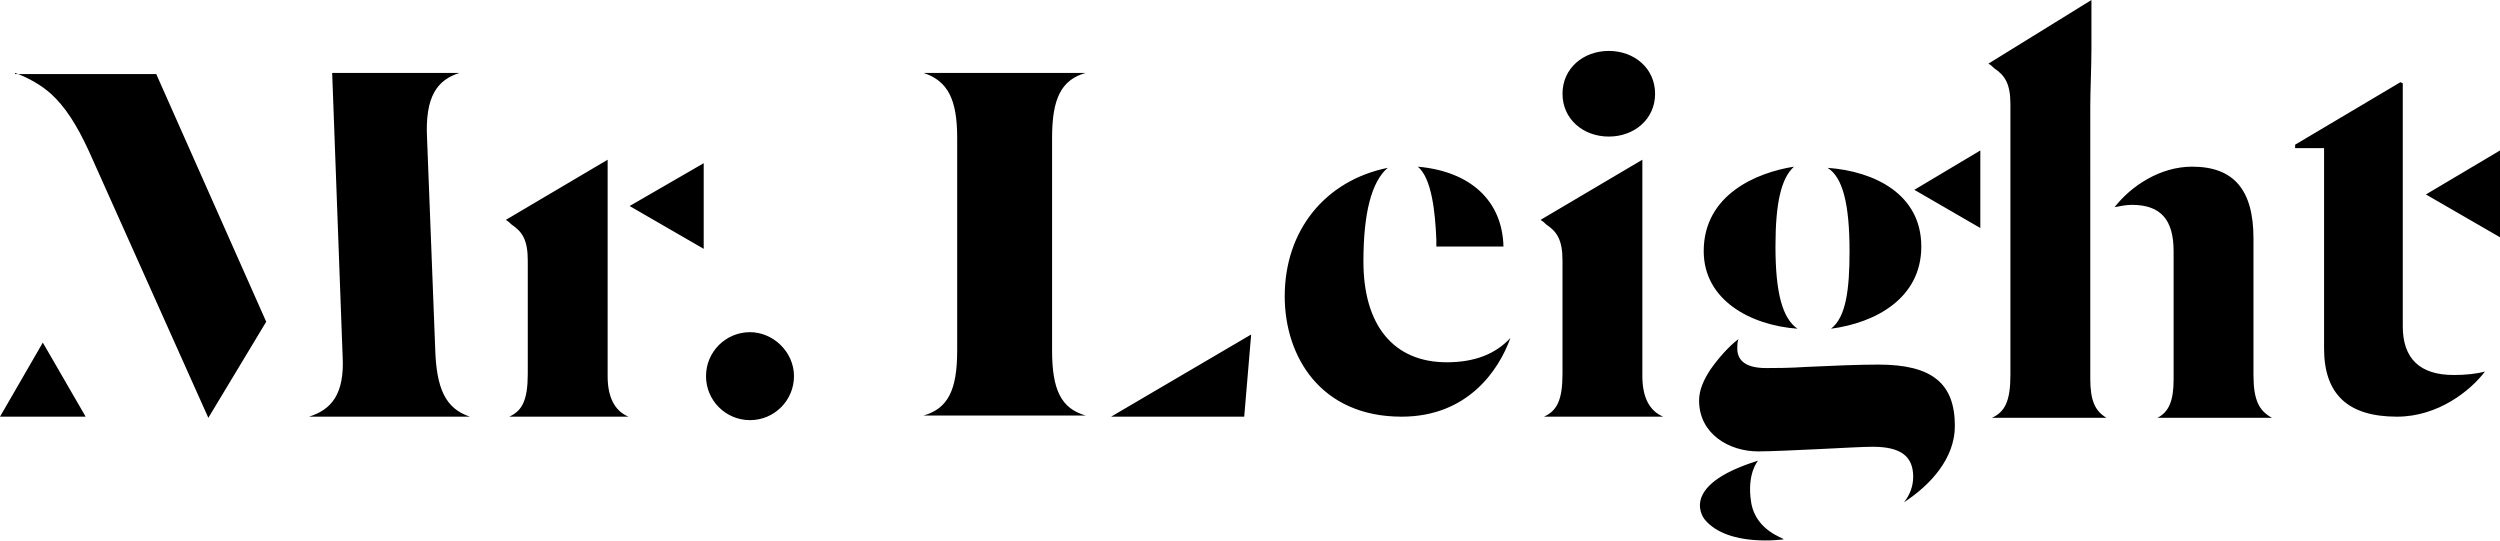 <svg xmlns="http://www.w3.org/2000/svg" viewBox="0 0 216 46.7" style="enable-background:new 0 0 216 46.7" xml:space="preserve"><path d="M1.3 6.3c1.1.4 2.2 1 3.1 1.8 1.2 1.1 2.2 2.6 3.3 5l10.3 23 5-8.3-9.5-21.4H1.3v-.1zm36.3 23.8L36.9 12c-.2-3.7.9-5.1 2.8-5.7h-11l.9 24.4c.2 3.4-1 4.7-2.9 5.3h13.9c-2.1-.7-2.9-2.4-3-5.9m14.9 2.4V13.8L43.7 19c.2.1.4.3.5.4.9.6 1.4 1.3 1.4 3.1v9.8c0 2.3-.5 3.2-1.6 3.7h10.3c-1.2-.5-1.8-1.7-1.8-3.5m89.4 0V13.8l-8.8 5.2c.2.1.4.3.5.4.9.6 1.4 1.3 1.4 3.1v9.8c0 2.3-.5 3.2-1.6 3.7h10.3c-1.2-.5-1.8-1.7-1.8-3.5m-17.8-11.8v.6h5.8c-.1-4-2.9-6.5-7.4-6.9 1.2 1 1.5 3.9 1.6 6.3m-6.3 1.9c0-4.2.7-6.9 2.1-8.1-5.4 1.1-8.9 5.4-8.9 11.1 0 5.2 3.1 10.4 10.1 10.4 5.7 0 8.4-4 9.4-6.8-1.3 1.4-3.1 2.1-5.5 2.1-4.6 0-7.2-3.2-7.2-8.7m44.5 8.9c-1.7 0-4.1.1-6.2.2-1.5.1-2.8.1-3.5.1-1.7 0-2.5-.6-2.5-1.7 0-.3 0-.5.1-.8-.8.6-1.7 1.6-2.4 2.6-.6.9-1 1.8-1 2.7 0 2.9 2.6 4.4 5.1 4.4 1 0 3.2-.1 5.3-.2 2-.1 3.8-.2 4.6-.2 2.4 0 3.5.8 3.5 2.6 0 .8-.3 1.6-.8 2.2 2.3-1.5 4.4-3.8 4.4-6.6 0-3.7-2-5.3-6.6-5.3m-2.5-9.8c0 3.3-.3 5.7-1.6 6.7 3.8-.5 7.8-2.6 7.8-7.1s-4-6.5-8.1-6.8c1.3.8 1.9 3.1 1.9 7.2m-4.5 6.7c-1.3-.9-1.9-3.1-1.9-7.1 0-3.8.5-5.9 1.6-6.9-3.2.5-7.8 2.4-7.8 7.3 0 4.2 4 6.4 8.1 6.7m25.3 4.3V9.2c0-1.4.1-3.4.1-5V0l-8.9 5.5c.2.1.4.3.5.4.9.6 1.4 1.3 1.4 3.1v23.4c0 2.3-.5 3.2-1.6 3.7h9.9c-1-.6-1.4-1.5-1.4-3.4m14.1-.3V20.6c0-4.2-1.7-6.2-5.3-6.2-2.8 0-5.3 1.7-6.7 3.5.5-.1 1-.2 1.5-.2 2.5 0 3.6 1.3 3.6 4v11.1c0 1.8-.4 2.8-1.4 3.3h9.9c-1.1-.6-1.6-1.5-1.6-3.7m12.9-4.2v-21l-.2-.1-9.1 5.4v.3h2.5v17.3c0 4 2.1 5.9 6.3 5.9 3.6 0 6.4-2.3 7.6-3.9-.7.2-1.7.3-2.7.3-2.9 0-4.4-1.4-4.4-4.2M0 36h7.4l-3.7-6.4L0 36zm60.8-14.5v-7.4l-6.4 3.7 6.4 3.7zm4 7.2c-2.1 0-3.8 1.7-3.8 3.8 0 2.1 1.7 3.8 3.8 3.8s3.8-1.7 3.8-3.8c0-2.1-1.8-3.8-3.8-3.8m26.1 1.6V11.9c0-3.4.8-5 2.9-5.6h-14c2.1.7 2.9 2.3 2.9 5.6v18.4c0 3.4-.8 5-2.9 5.6h14c-2.1-.6-2.9-2.2-2.9-5.6m118.7-13.5 6.4 3.7V13l-6.4 3.8zm-58.3 26.6c-.4-2.5.6-3.6.6-3.6-7.1 2.2-4.6 5.1-4.6 5.1 2 2.4 6.8 1.7 6.8 1.7.1-.1-2.4-.7-2.8-3.2M139 11.8c2.2 0 4-1.5 4-3.7s-1.8-3.7-4-3.7-4 1.5-4 3.7 1.8 3.7 4 3.7m32.1 7.9V13l-5.7 3.4 5.7 3.3zM107.5 36l.6-7.1L96 36h11.5z"/></svg>
